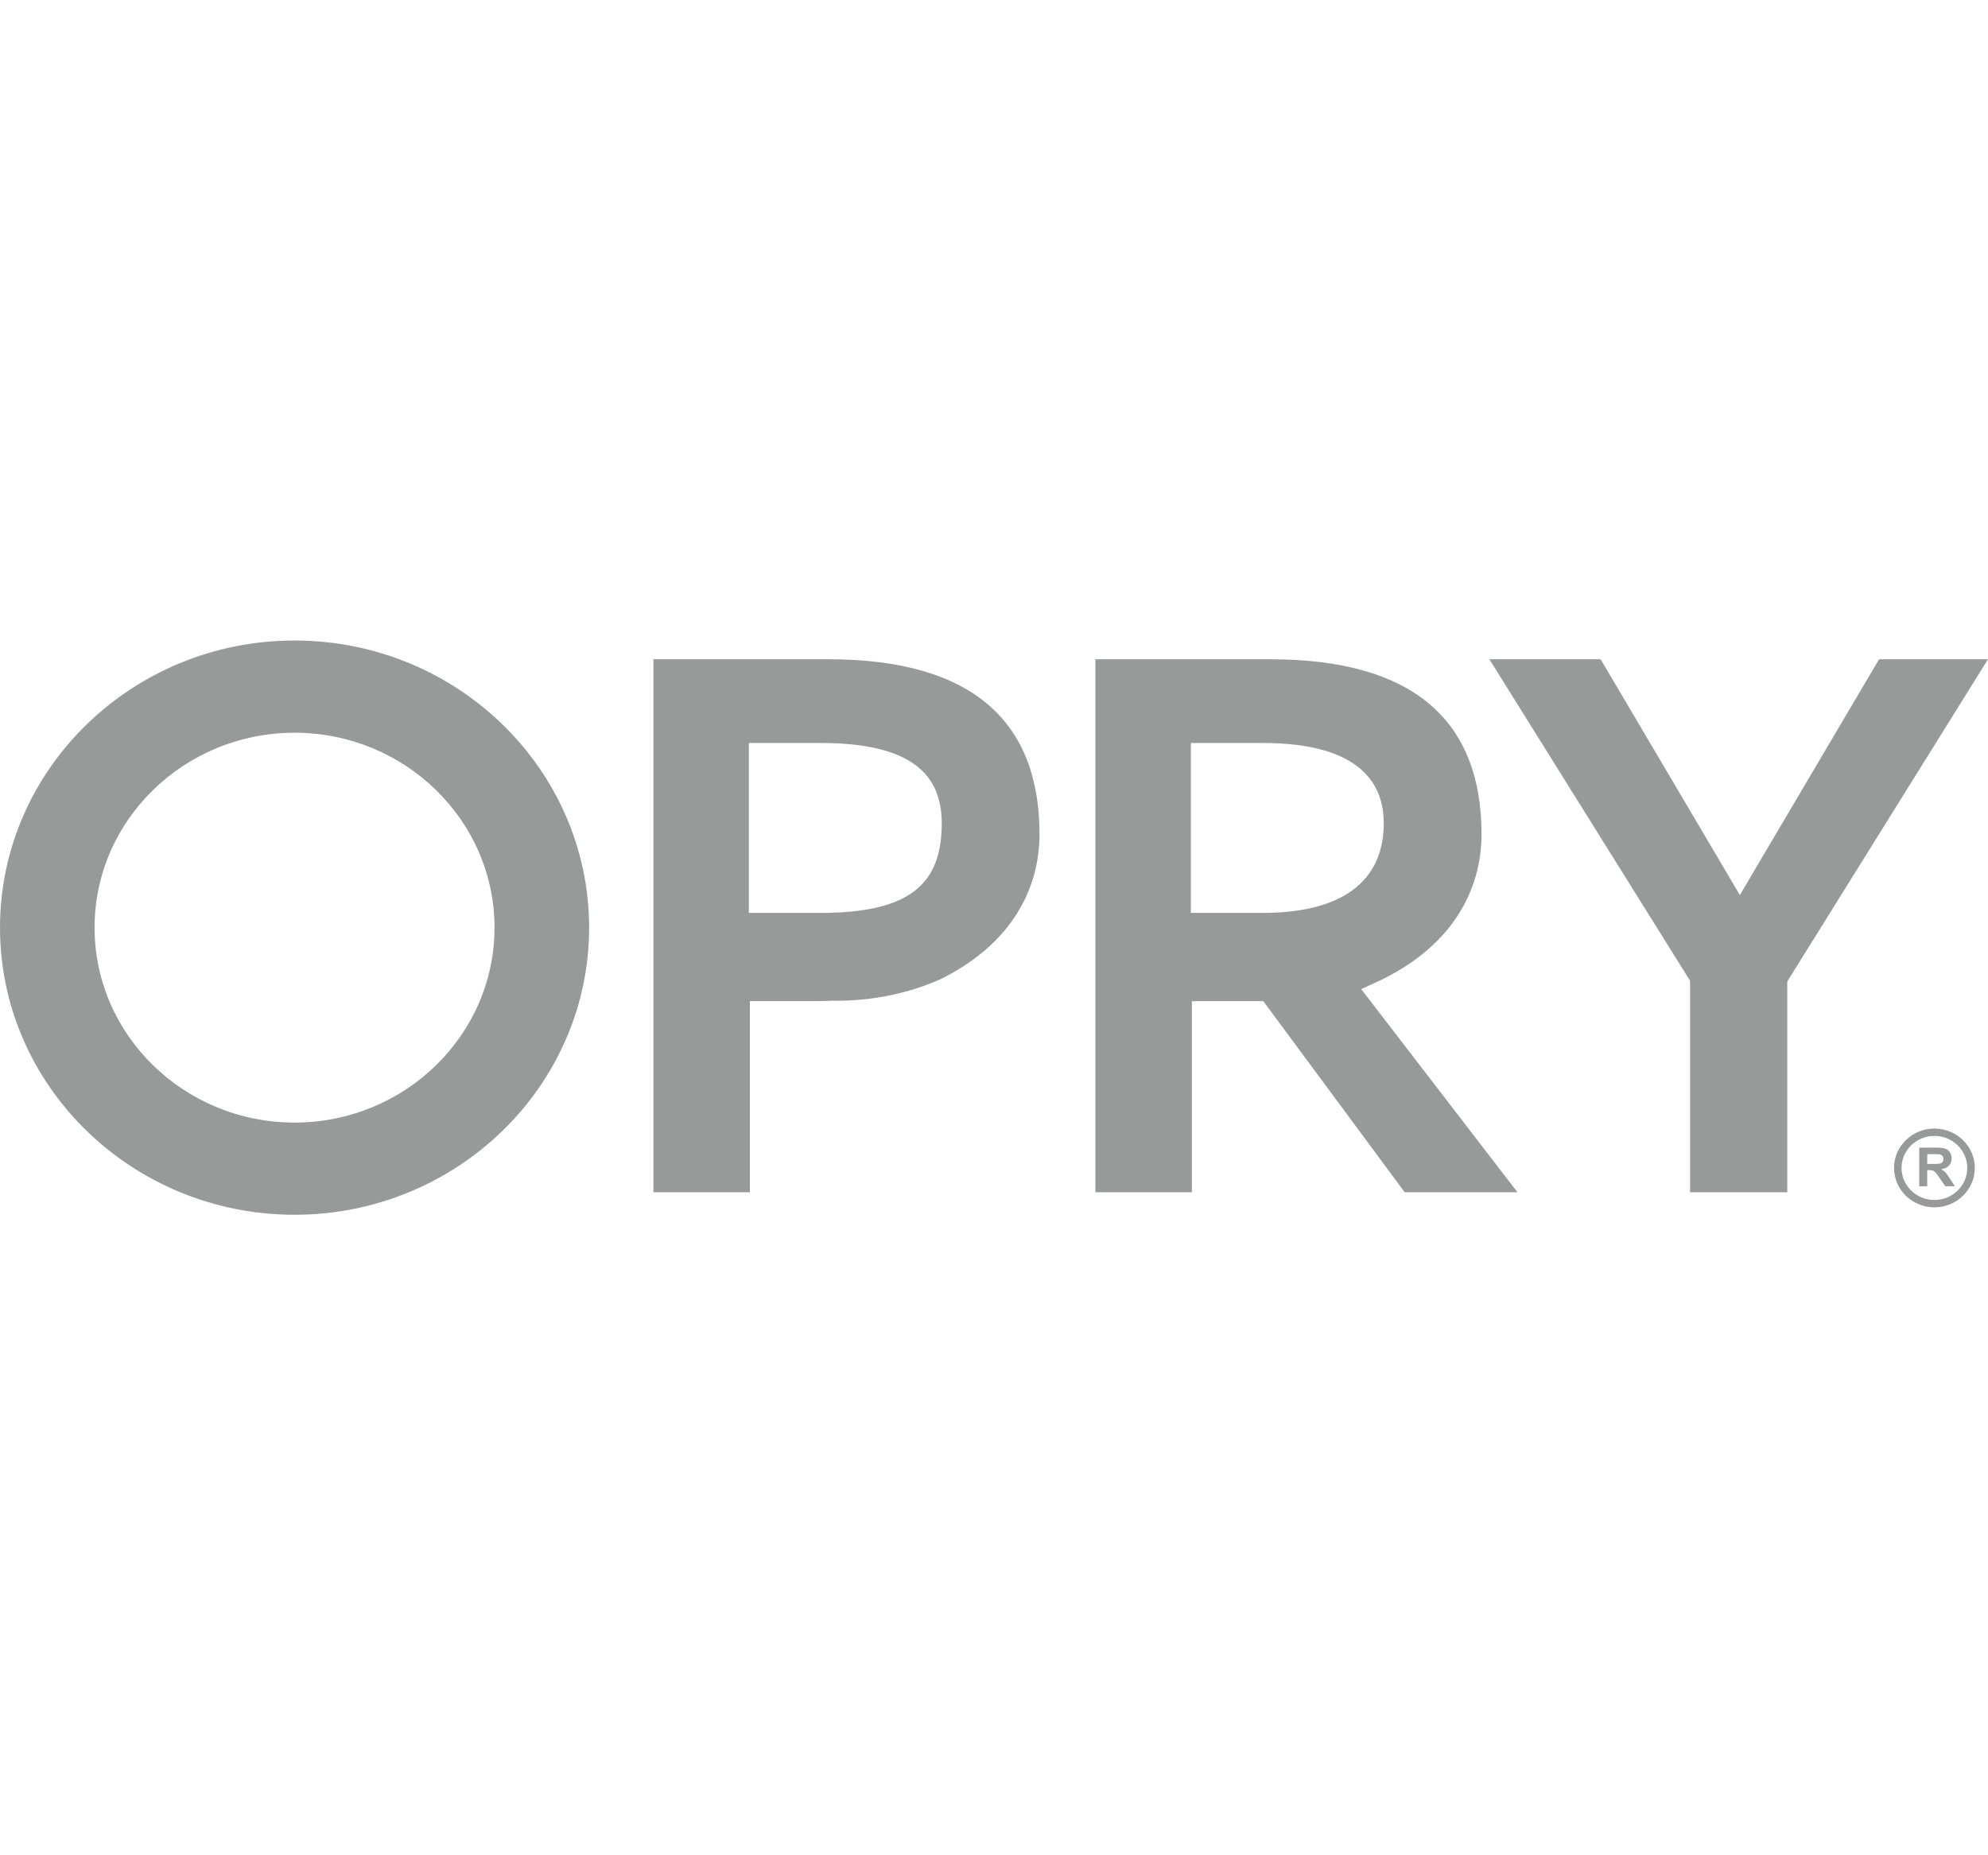 <svg xmlns="http://www.w3.org/2000/svg" width="90" viewBox="0 0 90 84" height="84" fill="none"><path fill-rule="evenodd" fill="#989999" d="m13.335 29c7.353 0 13.335 5.832 13.335 13 0 7.168-5.982 13-13.335 13-7.353 0-13.335-5.832-13.335-13 0-7.168 5.982-13 13.335-13zm74.239 22.098c1.008 0 1.829.8 1.829 1.783 0 .983-.82 1.783-1.829 1.783s-1.829-.8-1.829-1.783c0-.983.82-1.783 1.829-1.783zm0 .332c-.82 0-1.488.651-1.488 1.451 0 .8.668 1.45 1.488 1.45.821 0 1.488-.65 1.488-1.45 0-.8-.668-1.451-1.488-1.451zm-30.059-21.581c6.585 0 9.556 2.876 9.556 7.922 0 2.462-1.258 4.962-4.441 6.546l-.172.084-.833.383 7.073 9.197h-5.106l-6.401-8.653h-3.233v8.653h-4.367v-24.133zm-20.011 0c6.585 0 9.556 2.876 9.556 7.922 0 2.478-1.277 4.993-4.505 6.575-1.369.602-2.921.948-4.568.964l-.116.003c-.069 0-.136-.003-.204-.004-.326.016-.656.02-1.008.02h-2.711v8.653h-4.367v-24.133zm34.959 0 6.303 10.676 6.303-10.676h4.93l-9.086 14.589v9.543h-4.402v-9.577l-9.085-14.555zm15.186 22.111c.192 0 .331.016.418.047.087.031.156.087.208.168.052.08.078.172.078.275 0 .131-.04.24-.119.325-.079.086-.197.14-.355.162.078.045.143.093.194.147.042.044.097.117.164.219l.042.065.219.341h-.433l-.262-.38c-.093-.136-.157-.221-.191-.257-.034-.035-.071-.059-.109-.072-.031-.011-.075-.017-.135-.019l-.047-.001h-.073v.73h-.362v-1.748zm-.058.296-.342-0v.444l.33-0c.138-.002.226-.009.263-.021.043-.014.077-.039.102-.074.024-.035.036-.079.036-.131 0-.059-.016-.106-.048-.142-.032-.036-.078-.059-.137-.069-.025-.003-.093-.005-.205-.006zm-74.257-19.08c-4.992 0-9.053 3.959-9.053 8.825s4.061 8.825 9.053 8.825c4.992 0 9.053-3.959 9.053-8.825s-4.061-8.825-9.053-8.825zm43.818.463h-3.24v7.694h3.24c4.085 0 5.493-1.809 5.493-4.056 0-1.748-1.012-3.638-5.493-3.638zm-20.011 0h-3.24v7.694h3.24c4.085 0 5.493-1.327 5.493-4.056 0-2.209-1.373-3.638-5.493-3.638z" clip-rule="evenodd"></path></svg>